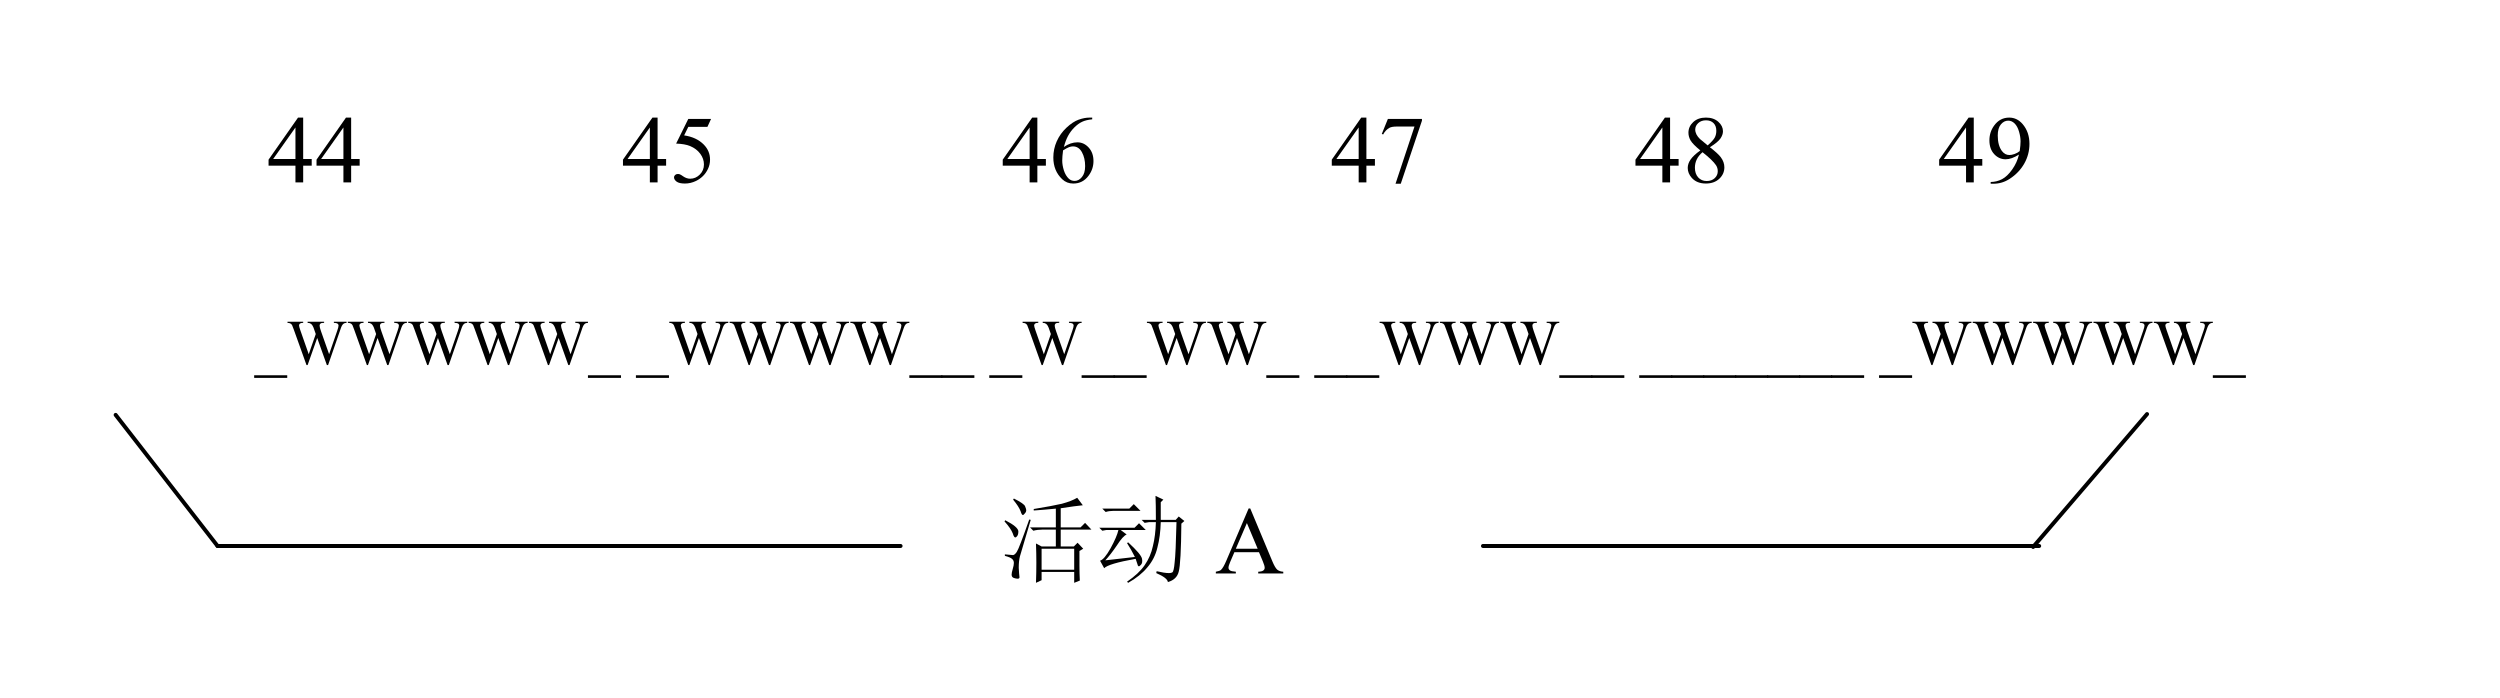 <?xml version="1.0" encoding="UTF-8" standalone="no"?>
<svg xmlns:inkscape="http://www.inkscape.org/namespaces/inkscape" xmlns:sodipodi="http://sodipodi.sourceforge.net/DTD/sodipodi-0.dtd" xmlns="http://www.w3.org/2000/svg" xmlns:svg="http://www.w3.org/2000/svg" width="6.505in" height="1.817in" viewBox="0 0 468.384 130.843" xml:space="preserve" color-interpolation-filters="sRGB" class="st6" version="1.1" id="svg319296" sodipodi:docname="fes1613651989089.svg" inkscape:version="1.1.1 (3bf5ae0d25, 2021-09-20)">
	<defs id="defs319300">
	</defs>
	<namedview id="namedview319298" pagecolor="#ffffff" bordercolor="#666666" borderopacity="1.0" inkscape:pageshadow="2" inkscape:pageopacity="0.0" inkscape:pagecheckerboard="0" inkscape:document-units="in" showgrid="false" inkscape:zoom="1.9182988" inkscape:cx="312.25584" inkscape:cy="87.056304" inkscape:window-width="1920" inkscape:window-height="974" inkscape:window-x="-11" inkscape:window-y="-11" inkscape:window-maximized="1" inkscape:current-layer="svg319296">
	</namedview>
	<style type="text/css" id="style319193">
<![CDATA[
		.st1 {fill:none;stroke:none;stroke-linecap:round;stroke-linejoin:round;stroke-width:0.72}
		.st2 {stroke:none;stroke-linecap:round;stroke-linejoin:round;stroke-width:0.75}
		.st3 {fill:#000000;font-family:SimSun;font-size:1.498em}
		.st4 {fill:#000000;font-family:SimSun;font-size:0.999em}
		.st5 {stroke:#000000;stroke-linecap:round;stroke-linejoin:round;stroke-width:0.75}
		.st6 {fill:none;fill-rule:evenodd;font-size:12px;overflow:visible;stroke-linecap:square;stroke-miterlimit:3}
	]]>	</style>
	<g id="g319294">
		<g id="shape2-1" transform="translate(40.377,-92.572)">
			<path id="rect319199" class="st1" style="stroke-width:0.72;stroke-linecap:round;stroke-linejoin:round" d="m 0,114.843 h 104 v 16 H 0 Z"/>
		</g>
		<g id="shape17-3" transform="translate(46.088,-91.27)">
			<path d="M25.84 109.27 L0 109.27 L0 130.84 L25.84 130.84 L25.84 109.27" class="st2" id="path319206"/>
			<g aria-label="44" id="text319208" class="st3" style="font-size:17.974px;font-family:SimSun;fill:#000000">
				<path d="m 12.294,121.062 v 1.246 H 10.697 V 125.45 H 9.249 v -3.142 H 4.211 v -1.123 l 5.52,-7.881 h 0.965 v 7.758 z m -3.045,0 v -5.907 l -4.178,5.907 z" style="font-size:17.974px;font-family:SimSun;fill:#000000" id="path319457"/>
				<path d="m 21.281,121.062 v 1.246 H 19.684 V 125.45 h -1.448 v -3.142 h -5.038 v -1.123 l 5.52,-7.881 h 0.965 v 7.758 z m -3.045,0 v -5.907 l -4.178,5.907 z" style="font-size:17.974px;font-family:SimSun;fill:#000000" id="path319459"/>
			</g>
		</g>
		<g id="shape18-7" transform="translate(112.494,-91.27)">
			<path d="M25.84 109.27 L0 109.27 L0 130.84 L25.84 130.84 L25.84 109.27" class="st2" id="path319215"/>
			<g aria-label="45" id="text319217" class="st3" style="font-size:17.974px;font-family:SimSun;fill:#000000">
				<path d="m 12.294,121.062 v 1.246 H 10.697 V 125.45 H 9.249 v -3.142 H 4.211 v -1.123 l 5.52,-7.881 h 0.965 v 7.758 z m -3.045,0 v -5.907 l -4.178,5.907 z" style="font-size:17.974px;font-family:SimSun;fill:#000000" id="path319462"/>
				<path d="m 20.719,113.549 -0.685,1.492 h -3.581 l -0.781,1.597 q 2.326,0.342 3.686,1.729 1.167,1.194 1.167,2.808 0,0.939 -0.386,1.738 -0.377,0.799 -0.957,1.36 -0.579,0.562 -1.29,0.904 -1.009,0.483 -2.071,0.483 -1.071,0 -1.562,-0.36 -0.483,-0.369 -0.483,-0.807 0,-0.246 0.202,-0.43 0.202,-0.193 0.509,-0.193 0.228,0 0.395,0.07 0.176,0.07 0.588,0.36 0.658,0.456 1.334,0.456 1.027,0 1.799,-0.772 0.781,-0.781 0.781,-1.896 0,-1.079 -0.693,-2.01 -0.693,-0.939 -1.913,-1.448 -0.957,-0.395 -2.607,-0.456 l 2.282,-4.625 z" style="font-size:17.974px;font-family:SimSun;fill:#000000" id="path319464"/>
			</g>
		</g>
		<g id="shape19-11" transform="translate(183.652,-91.27)">
			<path d="M25.84 109.27 L0 109.27 L0 130.84 L25.84 130.84 L25.84 109.27" class="st2" id="path319224"/>
			<g aria-label="46" id="text319226" class="st3" style="font-size:17.974px;font-family:SimSun;fill:#000000">
				<path d="m 12.294,121.062 v 1.246 H 10.697 V 125.45 H 9.249 v -3.142 H 4.211 v -1.123 l 5.52,-7.881 h 0.965 v 7.758 z m -3.045,0 v -5.907 l -4.178,5.907 z" style="font-size:17.974px;font-family:SimSun;fill:#000000" id="path319467"/>
				<path d="m 20.974,113.303 v 0.325 q -1.158,0.114 -1.896,0.465 -0.728,0.342 -1.448,1.053 -0.711,0.711 -1.185,1.589 -0.465,0.869 -0.781,2.071 1.264,-0.869 2.536,-0.869 1.22,0 2.115,0.983 0.895,0.983 0.895,2.528 0,1.492 -0.904,2.721 -1.088,1.492 -2.879,1.492 -1.22,0 -2.071,-0.807 -1.668,-1.571 -1.668,-4.072 0,-1.597 0.641,-3.037 0.641,-1.439 1.826,-2.554 1.194,-1.115 2.282,-1.501 1.088,-0.386 2.027,-0.386 z m -5.459,6.144 q -0.158,1.185 -0.158,1.913 0,0.843 0.307,1.834 0.316,0.983 0.93,1.562 0.448,0.412 1.088,0.412 0.764,0 1.36,-0.72 0.606,-0.72 0.606,-2.054 0,-1.501 -0.597,-2.598 -0.597,-1.097 -1.694,-1.097 -0.334,0 -0.72,0.14 -0.377,0.14 -1.123,0.606 z" style="font-size:17.974px;font-family:SimSun;fill:#000000" id="path319469"/>
			</g>
		</g>
		<g id="shape20-15" transform="translate(245.305,-91.27)">
			<path d="M25.84 109.27 L0 109.27 L0 130.84 L25.84 130.84 L25.84 109.27" class="st2" id="path319233"/>
			<g aria-label="47" id="text319235" class="st3" style="font-size:17.974px;font-family:SimSun;fill:#000000">
				<path d="m 12.294,121.062 v 1.246 H 10.697 V 125.45 H 9.249 v -3.142 H 4.211 v -1.123 l 5.52,-7.881 h 0.965 v 7.758 z m -3.045,0 v -5.907 l -4.178,5.907 z" style="font-size:17.974px;font-family:SimSun;fill:#000000" id="path319472"/>
				<path d="m 14.725,113.549 h 6.38 v 0.334 l -3.967,11.813 h -0.983 l 3.554,-10.716 h -3.274 q -0.992,0 -1.413,0.237 -0.737,0.404 -1.185,1.246 l -0.255,-0.097 z" style="font-size:17.974px;font-family:SimSun;fill:#000000" id="path319474"/>
			</g>
		</g>
		<g id="shape21-19" transform="translate(302.207,-91.27)">
			<path d="M25.84 109.27 L0 109.27 L0 130.84 L25.84 130.84 L25.84 109.27" class="st2" id="path319242"/>
			<g aria-label="48" id="text319244" class="st3" style="font-size:17.974px;font-family:SimSun;fill:#000000">
				<path d="m 12.294,121.062 v 1.246 H 10.697 V 125.45 H 9.249 v -3.142 H 4.211 v -1.123 l 5.52,-7.881 h 0.965 v 7.758 z m -3.045,0 v -5.907 l -4.178,5.907 z" style="font-size:17.974px;font-family:SimSun;fill:#000000" id="path319477"/>
				<path d="m 16.366,119.456 q -1.413,-1.158 -1.826,-1.861 -0.404,-0.702 -0.404,-1.457 0,-1.159 0.895,-1.992 0.895,-0.843 2.378,-0.843 1.439,0 2.317,0.781 0.878,0.781 0.878,1.782 0,0.667 -0.474,1.36 -0.474,0.693 -1.975,1.632 1.545,1.194 2.045,1.878 0.667,0.895 0.667,1.887 0,1.255 -0.957,2.15 -0.957,0.886 -2.51,0.886 -1.694,0 -2.642,-1.062 -0.755,-0.851 -0.755,-1.861 0,-0.79 0.527,-1.562 0.535,-0.781 1.834,-1.72 z m 1.378,-0.939 q 1.053,-0.948 1.334,-1.492 0.281,-0.553 0.281,-1.246 0,-0.922 -0.518,-1.439 -0.518,-0.527 -1.413,-0.527 -0.895,0 -1.457,0.518 -0.562,0.518 -0.562,1.211 0,0.456 0.228,0.913 0.237,0.456 0.667,0.869 z m -0.965,1.273 q -0.728,0.614 -1.08,1.343 -0.351,0.72 -0.351,1.562 0,1.132 0.614,1.817 0.623,0.676 1.58,0.676 0.948,0 1.518,-0.535 0.57,-0.535 0.57,-1.299 0,-0.632 -0.334,-1.132 -0.623,-0.93 -2.519,-2.431 z" style="font-size:17.974px;font-family:SimSun;fill:#000000" id="path319479"/>
			</g>
		</g>
		<g id="shape22-23" transform="translate(359.108,-91.27)">
			<path d="M25.84 109.27 L0 109.27 L0 130.84 L25.84 130.84 L25.84 109.27" class="st2" id="path319251"/>
			<g aria-label="49" id="text319253" class="st3" style="font-size:17.974px;font-family:SimSun;fill:#000000">
				<path d="m 12.294,121.062 v 1.246 H 10.697 V 125.45 H 9.249 v -3.142 H 4.211 v -1.123 l 5.52,-7.881 h 0.965 v 7.758 z m -3.045,0 v -5.907 l -4.178,5.907 z" style="font-size:17.974px;font-family:SimSun;fill:#000000" id="path319482"/>
				<path d="m 13.865,125.696 v -0.325 q 1.141,-0.018 2.124,-0.527 0.983,-0.518 1.896,-1.799 0.922,-1.281 1.281,-2.817 -1.378,0.886 -2.493,0.886 -1.255,0 -2.15,-0.965 -0.895,-0.974 -0.895,-2.58 0,-1.562 0.895,-2.782 1.08,-1.483 2.817,-1.483 1.466,0 2.51,1.211 1.281,1.501 1.281,3.704 0,1.983 -0.974,3.704 -0.974,1.711 -2.712,2.844 -1.413,0.93 -3.081,0.93 z m 5.441,-6.117 q 0.158,-1.141 0.158,-1.825 0,-0.851 -0.29,-1.834 -0.29,-0.992 -0.825,-1.518 -0.527,-0.527 -1.202,-0.527 -0.781,0 -1.369,0.702 -0.588,0.702 -0.588,2.089 0,1.852 0.781,2.896 0.57,0.755 1.404,0.755 0.404,0 0.957,-0.193 0.553,-0.193 0.974,-0.544 z" style="font-size:17.974px;font-family:SimSun;fill:#000000" id="path319484"/>
			</g>
		</g>
		<g id="shape23-27" transform="translate(18,-59.031)">
			<path d="M432.38 116.46 L0 116.46 L0 130.84 L432.38 130.84 L432.38 116.46" class="st2" id="path319260"/>
			<g aria-label="_WWWWW_ _WWWW__ _W__WW_ __WWW__ _______ _WWWWW_" id="text319262" class="st4" style="font-size:11.983px;font-family:SimSun;fill:#000000">
				<path d="m 35.797,129.836 h -6.196 v -0.491 h 6.196 z" style="font-size:11.983px;font-family:SimSun;fill:#000000" id="path319487"/>
				<path d="m 46.908,119.316 v 0.216 q -0.31,0 -0.503,0.111 -0.193,0.111 -0.369,0.415 -0.117,0.205 -0.369,0.977 l -2.212,6.395 h -0.234 l -1.808,-5.073 -1.796,5.073 h -0.211 l -2.358,-6.588 q -0.263,-0.737 -0.334,-0.872 -0.117,-0.222 -0.322,-0.328 -0.199,-0.111 -0.544,-0.111 v -0.216 h 2.937 v 0.216 h -0.14 q -0.31,0 -0.474,0.14 -0.164,0.14 -0.164,0.339 0,0.205 0.257,0.942 l 1.562,4.453 1.316,-3.786 -0.234,-0.667 -0.187,-0.532 q -0.123,-0.293 -0.275,-0.515 -0.076,-0.111 -0.187,-0.187 -0.146,-0.105 -0.293,-0.152 -0.111,-0.035 -0.351,-0.035 v -0.216 h 3.089 v 0.216 h -0.211 q -0.328,0 -0.48,0.14 -0.152,0.14 -0.152,0.38 0,0.298 0.263,1.041 l 1.521,4.312 1.51,-4.371 q 0.257,-0.726 0.257,-1.006 0,-0.135 -0.088,-0.252 -0.082,-0.117 -0.211,-0.164 -0.222,-0.082 -0.579,-0.082 v -0.216 z" style="font-size:11.983px;font-family:SimSun;fill:#000000" id="path319489"/>
				<path d="m 58.218,119.316 v 0.216 q -0.31,0 -0.503,0.111 -0.193,0.111 -0.369,0.415 -0.117,0.205 -0.369,0.977 l -2.212,6.395 h -0.234 l -1.808,-5.073 -1.796,5.073 h -0.211 l -2.358,-6.588 q -0.263,-0.737 -0.334,-0.872 -0.117,-0.222 -0.322,-0.328 -0.199,-0.111 -0.544,-0.111 v -0.216 h 2.937 v 0.216 h -0.14 q -0.31,0 -0.474,0.14 -0.164,0.14 -0.164,0.339 0,0.205 0.257,0.942 l 1.562,4.453 1.316,-3.786 -0.234,-0.667 -0.187,-0.532 q -0.123,-0.293 -0.275,-0.515 -0.076,-0.111 -0.187,-0.187 -0.146,-0.105 -0.293,-0.152 -0.111,-0.035 -0.351,-0.035 v -0.216 h 3.089 v 0.216 h -0.211 q -0.328,0 -0.48,0.14 -0.152,0.14 -0.152,0.38 0,0.298 0.263,1.041 l 1.521,4.312 1.51,-4.371 q 0.257,-0.726 0.257,-1.006 0,-0.135 -0.088,-0.252 -0.082,-0.117 -0.211,-0.164 -0.222,-0.082 -0.579,-0.082 v -0.216 z" style="font-size:11.983px;font-family:SimSun;fill:#000000" id="path319491"/>
				<path d="m 69.528,119.316 v 0.216 q -0.31,0 -0.503,0.111 -0.193,0.111 -0.369,0.415 -0.117,0.205 -0.369,0.977 l -2.212,6.395 h -0.234 l -1.808,-5.073 -1.796,5.073 h -0.211 l -2.358,-6.588 q -0.263,-0.737 -0.334,-0.872 -0.117,-0.222 -0.322,-0.328 -0.199,-0.111 -0.544,-0.111 v -0.216 h 2.937 v 0.216 h -0.14 q -0.31,0 -0.474,0.14 -0.164,0.14 -0.164,0.339 0,0.205 0.257,0.942 l 1.562,4.453 1.316,-3.786 -0.234,-0.667 -0.187,-0.532 q -0.123,-0.293 -0.275,-0.515 -0.076,-0.111 -0.187,-0.187 -0.146,-0.105 -0.293,-0.152 -0.111,-0.035 -0.351,-0.035 v -0.216 h 3.089 v 0.216 h -0.211 q -0.328,0 -0.48,0.14 -0.152,0.14 -0.152,0.38 0,0.298 0.263,1.041 l 1.521,4.312 1.51,-4.371 q 0.257,-0.726 0.257,-1.006 0,-0.135 -0.088,-0.252 -0.082,-0.117 -0.211,-0.164 -0.222,-0.082 -0.579,-0.082 v -0.216 z" style="font-size:11.983px;font-family:SimSun;fill:#000000" id="path319493"/>
				<path d="m 80.838,119.316 v 0.216 q -0.31,0 -0.503,0.111 -0.193,0.111 -0.369,0.415 -0.117,0.205 -0.369,0.977 l -2.212,6.395 h -0.234 l -1.808,-5.073 -1.796,5.073 h -0.211 l -2.358,-6.588 q -0.263,-0.737 -0.334,-0.872 -0.117,-0.222 -0.322,-0.328 -0.199,-0.111 -0.544,-0.111 v -0.216 h 2.937 v 0.216 h -0.14 q -0.31,0 -0.474,0.14 -0.164,0.14 -0.164,0.339 0,0.205 0.257,0.942 l 1.562,4.453 1.316,-3.786 -0.234,-0.667 -0.187,-0.532 q -0.123,-0.293 -0.275,-0.515 -0.076,-0.111 -0.187,-0.187 -0.146,-0.105 -0.293,-0.152 -0.111,-0.035 -0.351,-0.035 v -0.216 h 3.089 v 0.216 h -0.211 q -0.328,0 -0.48,0.14 -0.152,0.14 -0.152,0.38 0,0.298 0.263,1.041 l 1.521,4.312 1.51,-4.371 q 0.257,-0.726 0.257,-1.006 0,-0.135 -0.088,-0.252 -0.082,-0.117 -0.211,-0.164 -0.222,-0.082 -0.579,-0.082 v -0.216 z" style="font-size:11.983px;font-family:SimSun;fill:#000000" id="path319495"/>
				<path d="m 92.147,119.316 v 0.216 q -0.31,0 -0.503,0.111 -0.193,0.111 -0.369,0.415 -0.117,0.205 -0.369,0.977 l -2.212,6.395 H 88.461 l -1.808,-5.073 -1.796,5.073 h -0.211 l -2.358,-6.588 q -0.263,-0.737 -0.334,-0.872 -0.117,-0.222 -0.322,-0.328 -0.199,-0.111 -0.544,-0.111 v -0.216 h 2.937 v 0.216 h -0.14 q -0.31,0 -0.474,0.14 -0.164,0.14 -0.164,0.339 0,0.205 0.257,0.942 l 1.562,4.453 1.316,-3.786 -0.234,-0.667 -0.187,-0.532 q -0.123,-0.293 -0.275,-0.515 -0.076,-0.111 -0.187,-0.187 -0.146,-0.105 -0.293,-0.152 -0.111,-0.035 -0.351,-0.035 v -0.216 h 3.089 v 0.216 h -0.211 q -0.328,0 -0.48,0.14 -0.152,0.14 -0.152,0.38 0,0.298 0.263,1.041 l 1.521,4.312 1.51,-4.371 q 0.257,-0.726 0.257,-1.006 0,-0.135 -0.088,-0.252 -0.082,-0.117 -0.211,-0.164 -0.222,-0.082 -0.579,-0.082 v -0.216 z" style="font-size:11.983px;font-family:SimSun;fill:#000000" id="path319497"/>
				<path d="m 98.338,129.836 h -6.196 v -0.491 h 6.196 z" style="font-size:11.983px;font-family:SimSun;fill:#000000" id="path319499"/>
				<path d="m 107.325,129.836 h -6.196 v -0.491 h 6.196 z" style="font-size:11.983px;font-family:SimSun;fill:#000000" id="path319501"/>
				<path d="m 118.436,119.316 v 0.216 q -0.31,0 -0.503,0.111 -0.193,0.111 -0.369,0.415 -0.117,0.205 -0.369,0.977 l -2.212,6.395 h -0.234 l -1.808,-5.073 -1.796,5.073 h -0.211 l -2.358,-6.588 q -0.263,-0.737 -0.334,-0.872 -0.117,-0.222 -0.322,-0.328 -0.199,-0.111 -0.544,-0.111 v -0.216 h 2.937 v 0.216 h -0.14 q -0.31,0 -0.474,0.14 -0.164,0.14 -0.164,0.339 0,0.205 0.257,0.942 l 1.562,4.453 1.316,-3.786 -0.234,-0.667 -0.187,-0.532 q -0.123,-0.293 -0.275,-0.515 -0.076,-0.111 -0.187,-0.187 -0.146,-0.105 -0.293,-0.152 -0.111,-0.035 -0.351,-0.035 v -0.216 h 3.089 v 0.216 h -0.211 q -0.328,0 -0.48,0.14 -0.152,0.14 -0.152,0.38 0,0.298 0.263,1.041 l 1.521,4.312 1.51,-4.371 q 0.257,-0.726 0.257,-1.006 0,-0.135 -0.088,-0.252 -0.082,-0.117 -0.211,-0.164 -0.222,-0.082 -0.579,-0.082 v -0.216 z" style="font-size:11.983px;font-family:SimSun;fill:#000000" id="path319503"/>
				<path d="m 129.746,119.316 v 0.216 q -0.31,0 -0.503,0.111 -0.193,0.111 -0.369,0.415 -0.117,0.205 -0.369,0.977 l -2.212,6.395 h -0.234 l -1.808,-5.073 -1.796,5.073 h -0.211 l -2.358,-6.588 q -0.263,-0.737 -0.334,-0.872 -0.117,-0.222 -0.322,-0.328 -0.199,-0.111 -0.544,-0.111 v -0.216 h 2.937 v 0.216 h -0.14 q -0.31,0 -0.474,0.14 -0.164,0.14 -0.164,0.339 0,0.205 0.257,0.942 l 1.562,4.453 1.316,-3.786 -0.234,-0.667 -0.187,-0.532 q -0.123,-0.293 -0.275,-0.515 -0.076,-0.111 -0.187,-0.187 -0.146,-0.105 -0.293,-0.152 -0.111,-0.035 -0.351,-0.035 v -0.216 h 3.089 v 0.216 h -0.211 q -0.328,0 -0.48,0.14 -0.152,0.14 -0.152,0.38 0,0.298 0.263,1.041 l 1.521,4.312 1.51,-4.371 q 0.257,-0.726 0.257,-1.006 0,-0.135 -0.088,-0.252 -0.082,-0.117 -0.211,-0.164 -0.222,-0.082 -0.579,-0.082 v -0.216 z" style="font-size:11.983px;font-family:SimSun;fill:#000000" id="path319505"/>
				<path d="m 141.056,119.316 v 0.216 q -0.31,0 -0.503,0.111 -0.193,0.111 -0.369,0.415 -0.117,0.205 -0.369,0.977 l -2.212,6.395 h -0.234 l -1.808,-5.073 -1.796,5.073 h -0.211 l -2.358,-6.588 q -0.263,-0.737 -0.334,-0.872 -0.117,-0.222 -0.322,-0.328 -0.199,-0.111 -0.544,-0.111 v -0.216 h 2.937 v 0.216 h -0.14 q -0.31,0 -0.474,0.14 -0.164,0.14 -0.164,0.339 0,0.205 0.257,0.942 l 1.562,4.453 1.316,-3.786 -0.234,-0.667 -0.187,-0.532 q -0.123,-0.293 -0.275,-0.515 -0.076,-0.111 -0.187,-0.187 -0.146,-0.105 -0.293,-0.152 -0.111,-0.035 -0.351,-0.035 v -0.216 h 3.089 v 0.216 h -0.211 q -0.328,0 -0.48,0.14 -0.152,0.14 -0.152,0.38 0,0.298 0.263,1.041 l 1.521,4.312 1.51,-4.371 q 0.257,-0.726 0.257,-1.006 0,-0.135 -0.088,-0.252 -0.082,-0.117 -0.211,-0.164 -0.222,-0.082 -0.579,-0.082 v -0.216 z" style="font-size:11.983px;font-family:SimSun;fill:#000000" id="path319507"/>
				<path d="m 152.366,119.316 v 0.216 q -0.31,0 -0.503,0.111 -0.193,0.111 -0.369,0.415 -0.117,0.205 -0.369,0.977 l -2.212,6.395 h -0.234 l -1.808,-5.073 -1.796,5.073 h -0.211 l -2.358,-6.588 q -0.263,-0.737 -0.334,-0.872 -0.117,-0.222 -0.322,-0.328 -0.199,-0.111 -0.544,-0.111 v -0.216 h 2.937 v 0.216 h -0.14 q -0.31,0 -0.474,0.14 -0.164,0.14 -0.164,0.339 0,0.205 0.257,0.942 l 1.562,4.453 1.316,-3.786 -0.234,-0.667 -0.187,-0.532 q -0.123,-0.293 -0.275,-0.515 -0.076,-0.111 -0.187,-0.187 -0.146,-0.105 -0.293,-0.152 -0.111,-0.035 -0.351,-0.035 v -0.216 h 3.089 v 0.216 h -0.211 q -0.328,0 -0.48,0.14 -0.152,0.14 -0.152,0.38 0,0.298 0.263,1.041 l 1.521,4.312 1.51,-4.371 q 0.257,-0.726 0.257,-1.006 0,-0.135 -0.088,-0.252 -0.082,-0.117 -0.211,-0.164 -0.222,-0.082 -0.579,-0.082 v -0.216 z" style="font-size:11.983px;font-family:SimSun;fill:#000000" id="path319509"/>
				<path d="m 158.556,129.836 h -6.196 v -0.491 h 6.196 z" style="font-size:11.983px;font-family:SimSun;fill:#000000" id="path319511"/>
				<path d="m 164.547,129.836 h -6.196 v -0.491 h 6.196 z" style="font-size:11.983px;font-family:SimSun;fill:#000000" id="path319513"/>
				<path d="m 173.534,129.836 h -6.196 v -0.491 h 6.196 z" style="font-size:11.983px;font-family:SimSun;fill:#000000" id="path319515"/>
				<path d="m 184.645,119.316 v 0.216 q -0.31,0 -0.503,0.111 -0.193,0.111 -0.369,0.415 -0.117,0.205 -0.369,0.977 l -2.212,6.395 h -0.234 l -1.808,-5.073 -1.796,5.073 h -0.211 l -2.358,-6.588 q -0.263,-0.737 -0.334,-0.872 -0.117,-0.222 -0.322,-0.328 -0.199,-0.111 -0.544,-0.111 v -0.216 h 2.937 v 0.216 h -0.14 q -0.31,0 -0.474,0.14 -0.164,0.14 -0.164,0.339 0,0.205 0.257,0.942 l 1.562,4.453 1.316,-3.786 -0.234,-0.667 -0.187,-0.532 q -0.123,-0.293 -0.275,-0.515 -0.076,-0.111 -0.187,-0.187 -0.146,-0.105 -0.293,-0.152 -0.111,-0.035 -0.351,-0.035 v -0.216 h 3.089 v 0.216 h -0.211 q -0.328,0 -0.48,0.14 -0.152,0.14 -0.152,0.38 0,0.298 0.263,1.041 l 1.521,4.312 1.51,-4.371 q 0.257,-0.726 0.257,-1.006 0,-0.135 -0.088,-0.252 -0.082,-0.117 -0.211,-0.164 -0.222,-0.082 -0.579,-0.082 v -0.216 z" style="font-size:11.983px;font-family:SimSun;fill:#000000" id="path319517"/>
				<path d="m 190.836,129.836 h -6.196 v -0.491 h 6.196 z" style="font-size:11.983px;font-family:SimSun;fill:#000000" id="path319519"/>
				<path d="m 196.827,129.836 h -6.196 v -0.491 h 6.196 z" style="font-size:11.983px;font-family:SimSun;fill:#000000" id="path319521"/>
				<path d="m 207.938,119.316 v 0.216 q -0.31,0 -0.503,0.111 -0.193,0.111 -0.369,0.415 -0.117,0.205 -0.369,0.977 l -2.212,6.395 h -0.234 l -1.808,-5.073 -1.796,5.073 h -0.211 l -2.358,-6.588 q -0.263,-0.737 -0.334,-0.872 -0.117,-0.222 -0.322,-0.328 -0.199,-0.111 -0.544,-0.111 v -0.216 h 2.937 v 0.216 h -0.14 q -0.31,0 -0.474,0.14 -0.164,0.14 -0.164,0.339 0,0.205 0.257,0.942 l 1.562,4.453 1.316,-3.786 -0.234,-0.667 -0.187,-0.532 q -0.123,-0.293 -0.275,-0.515 -0.076,-0.111 -0.187,-0.187 -0.146,-0.105 -0.293,-0.152 -0.111,-0.035 -0.351,-0.035 v -0.216 h 3.089 v 0.216 h -0.211 q -0.328,0 -0.48,0.14 -0.152,0.14 -0.152,0.38 0,0.298 0.263,1.041 l 1.521,4.312 1.51,-4.371 q 0.257,-0.726 0.257,-1.006 0,-0.135 -0.088,-0.252 -0.082,-0.117 -0.211,-0.164 -0.222,-0.082 -0.579,-0.082 v -0.216 z" style="font-size:11.983px;font-family:SimSun;fill:#000000" id="path319523"/>
				<path d="m 219.248,119.316 v 0.216 q -0.31,0 -0.503,0.111 -0.193,0.111 -0.369,0.415 -0.117,0.205 -0.369,0.977 l -2.212,6.395 h -0.234 l -1.808,-5.073 -1.796,5.073 h -0.211 l -2.358,-6.588 q -0.263,-0.737 -0.334,-0.872 -0.117,-0.222 -0.322,-0.328 -0.199,-0.111 -0.544,-0.111 v -0.216 h 2.937 v 0.216 h -0.14 q -0.31,0 -0.474,0.14 -0.164,0.14 -0.164,0.339 0,0.205 0.257,0.942 l 1.562,4.453 1.316,-3.786 -0.234,-0.667 -0.187,-0.532 q -0.123,-0.293 -0.275,-0.515 -0.076,-0.111 -0.187,-0.187 -0.146,-0.105 -0.293,-0.152 -0.111,-0.035 -0.351,-0.035 v -0.216 h 3.089 v 0.216 h -0.211 q -0.328,0 -0.48,0.14 -0.152,0.14 -0.152,0.38 0,0.298 0.263,1.041 l 1.521,4.312 1.51,-4.371 q 0.257,-0.726 0.257,-1.006 0,-0.135 -0.088,-0.252 -0.082,-0.117 -0.211,-0.164 -0.222,-0.082 -0.579,-0.082 v -0.216 z" style="font-size:11.983px;font-family:SimSun;fill:#000000" id="path319525"/>
				<path d="m 225.438,129.836 h -6.196 v -0.491 h 6.196 z" style="font-size:11.983px;font-family:SimSun;fill:#000000" id="path319527"/>
				<path d="m 234.426,129.836 h -6.196 v -0.491 h 6.196 z" style="font-size:11.983px;font-family:SimSun;fill:#000000" id="path319529"/>
				<path d="m 240.417,129.836 h -6.196 v -0.491 h 6.196 z" style="font-size:11.983px;font-family:SimSun;fill:#000000" id="path319531"/>
				<path d="m 251.528,119.316 v 0.216 q -0.31,0 -0.503,0.111 -0.193,0.111 -0.369,0.415 -0.117,0.205 -0.369,0.977 l -2.212,6.395 h -0.234 l -1.808,-5.073 -1.796,5.073 h -0.211 l -2.358,-6.588 q -0.263,-0.737 -0.334,-0.872 -0.117,-0.222 -0.322,-0.328 -0.199,-0.111 -0.544,-0.111 v -0.216 h 2.937 v 0.216 h -0.14 q -0.31,0 -0.474,0.14 -0.164,0.14 -0.164,0.339 0,0.205 0.257,0.942 l 1.562,4.453 1.316,-3.786 -0.234,-0.667 -0.187,-0.532 q -0.123,-0.293 -0.275,-0.515 -0.076,-0.111 -0.187,-0.187 -0.146,-0.105 -0.293,-0.152 -0.111,-0.035 -0.351,-0.035 v -0.216 h 3.089 v 0.216 h -0.211 q -0.328,0 -0.48,0.14 -0.152,0.14 -0.152,0.38 0,0.298 0.263,1.041 l 1.521,4.312 1.51,-4.371 q 0.257,-0.726 0.257,-1.006 0,-0.135 -0.088,-0.252 -0.082,-0.117 -0.211,-0.164 -0.222,-0.082 -0.579,-0.082 v -0.216 z" style="font-size:11.983px;font-family:SimSun;fill:#000000" id="path319533"/>
				<path d="m 262.838,119.316 v 0.216 q -0.31,0 -0.503,0.111 -0.193,0.111 -0.369,0.415 -0.117,0.205 -0.369,0.977 l -2.212,6.395 h -0.234 l -1.808,-5.073 -1.796,5.073 h -0.211 l -2.358,-6.588 q -0.263,-0.737 -0.334,-0.872 -0.117,-0.222 -0.322,-0.328 -0.199,-0.111 -0.544,-0.111 v -0.216 h 2.937 v 0.216 h -0.14 q -0.31,0 -0.474,0.14 -0.164,0.14 -0.164,0.339 0,0.205 0.257,0.942 l 1.562,4.453 1.316,-3.786 -0.234,-0.667 -0.187,-0.532 q -0.123,-0.293 -0.275,-0.515 -0.076,-0.111 -0.187,-0.187 -0.146,-0.105 -0.293,-0.152 -0.111,-0.035 -0.351,-0.035 v -0.216 h 3.089 v 0.216 h -0.211 q -0.328,0 -0.48,0.14 -0.152,0.14 -0.152,0.38 0,0.298 0.263,1.041 l 1.521,4.312 1.51,-4.371 q 0.257,-0.726 0.257,-1.006 0,-0.135 -0.088,-0.252 -0.082,-0.117 -0.211,-0.164 -0.222,-0.082 -0.579,-0.082 v -0.216 z" style="font-size:11.983px;font-family:SimSun;fill:#000000" id="path319535"/>
				<path d="m 274.148,119.316 v 0.216 q -0.31,0 -0.503,0.111 -0.193,0.111 -0.369,0.415 -0.117,0.205 -0.369,0.977 l -2.212,6.395 h -0.234 l -1.808,-5.073 -1.796,5.073 h -0.211 l -2.358,-6.588 q -0.263,-0.737 -0.334,-0.872 -0.117,-0.222 -0.322,-0.328 -0.199,-0.111 -0.544,-0.111 v -0.216 h 2.937 v 0.216 h -0.14 q -0.31,0 -0.474,0.14 -0.164,0.14 -0.164,0.339 0,0.205 0.257,0.942 l 1.562,4.453 1.316,-3.786 -0.234,-0.667 -0.187,-0.532 q -0.123,-0.293 -0.275,-0.515 -0.076,-0.111 -0.187,-0.187 -0.146,-0.105 -0.293,-0.152 -0.111,-0.035 -0.351,-0.035 v -0.216 h 3.089 v 0.216 h -0.211 q -0.328,0 -0.48,0.14 -0.152,0.14 -0.152,0.38 0,0.298 0.263,1.041 l 1.521,4.312 1.51,-4.371 q 0.257,-0.726 0.257,-1.006 0,-0.135 -0.088,-0.252 -0.082,-0.117 -0.211,-0.164 -0.222,-0.082 -0.579,-0.082 v -0.216 z" style="font-size:11.983px;font-family:SimSun;fill:#000000" id="path319537"/>
				<path d="m 280.338,129.836 h -6.196 v -0.491 h 6.196 z" style="font-size:11.983px;font-family:SimSun;fill:#000000" id="path319539"/>
				<path d="m 286.33,129.836 h -6.196 v -0.491 h 6.196 z" style="font-size:11.983px;font-family:SimSun;fill:#000000" id="path319541"/>
				<path d="m 295.317,129.836 h -6.196 v -0.491 h 6.196 z" style="font-size:11.983px;font-family:SimSun;fill:#000000" id="path319543"/>
				<path d="m 301.308,129.836 h -6.196 v -0.491 h 6.196 z" style="font-size:11.983px;font-family:SimSun;fill:#000000" id="path319545"/>
				<path d="m 307.299,129.836 h -6.196 v -0.491 h 6.196 z" style="font-size:11.983px;font-family:SimSun;fill:#000000" id="path319547"/>
				<path d="m 313.291,129.836 h -6.196 v -0.491 h 6.196 z" style="font-size:11.983px;font-family:SimSun;fill:#000000" id="path319549"/>
				<path d="m 319.282,129.836 h -6.196 v -0.491 h 6.196 z" style="font-size:11.983px;font-family:SimSun;fill:#000000" id="path319551"/>
				<path d="m 325.274,129.836 h -6.196 v -0.491 h 6.196 z" style="font-size:11.983px;font-family:SimSun;fill:#000000" id="path319553"/>
				<path d="m 331.265,129.836 h -6.196 v -0.491 h 6.196 z" style="font-size:11.983px;font-family:SimSun;fill:#000000" id="path319555"/>
				<path d="m 340.252,129.836 h -6.196 v -0.491 h 6.196 z" style="font-size:11.983px;font-family:SimSun;fill:#000000" id="path319557"/>
				<path d="m 351.363,119.316 v 0.216 q -0.31,0 -0.503,0.111 -0.193,0.111 -0.369,0.415 -0.117,0.205 -0.369,0.977 l -2.212,6.395 h -0.234 l -1.808,-5.073 -1.796,5.073 h -0.211 l -2.358,-6.588 q -0.263,-0.737 -0.334,-0.872 -0.117,-0.222 -0.322,-0.328 -0.199,-0.111 -0.544,-0.111 v -0.216 h 2.937 v 0.216 h -0.14 q -0.31,0 -0.474,0.14 -0.164,0.14 -0.164,0.339 0,0.205 0.257,0.942 l 1.562,4.453 1.316,-3.786 -0.234,-0.667 -0.187,-0.532 q -0.123,-0.293 -0.275,-0.515 -0.076,-0.111 -0.187,-0.187 -0.146,-0.105 -0.293,-0.152 -0.111,-0.035 -0.351,-0.035 v -0.216 h 3.089 v 0.216 h -0.211 q -0.328,0 -0.48,0.14 -0.152,0.14 -0.152,0.38 0,0.298 0.263,1.041 l 1.521,4.312 1.51,-4.371 q 0.257,-0.726 0.257,-1.006 0,-0.135 -0.088,-0.252 -0.082,-0.117 -0.211,-0.164 -0.222,-0.082 -0.579,-0.082 v -0.216 z" style="font-size:11.983px;font-family:SimSun;fill:#000000" id="path319559"/>
				<path d="m 362.673,119.316 v 0.216 q -0.31,0 -0.503,0.111 -0.193,0.111 -0.369,0.415 -0.117,0.205 -0.369,0.977 l -2.212,6.395 h -0.234 l -1.808,-5.073 -1.796,5.073 h -0.211 l -2.358,-6.588 q -0.263,-0.737 -0.334,-0.872 -0.117,-0.222 -0.322,-0.328 -0.199,-0.111 -0.544,-0.111 v -0.216 h 2.937 v 0.216 h -0.14 q -0.31,0 -0.474,0.14 -0.164,0.14 -0.164,0.339 0,0.205 0.257,0.942 l 1.562,4.453 1.316,-3.786 -0.234,-0.667 -0.187,-0.532 q -0.123,-0.293 -0.275,-0.515 -0.076,-0.111 -0.187,-0.187 -0.146,-0.105 -0.293,-0.152 -0.111,-0.035 -0.351,-0.035 v -0.216 h 3.089 v 0.216 h -0.211 q -0.328,0 -0.48,0.14 -0.152,0.14 -0.152,0.38 0,0.298 0.263,1.041 l 1.521,4.312 1.51,-4.371 q 0.257,-0.726 0.257,-1.006 0,-0.135 -0.088,-0.252 -0.082,-0.117 -0.211,-0.164 -0.222,-0.082 -0.579,-0.082 v -0.216 z" style="font-size:11.983px;font-family:SimSun;fill:#000000" id="path319561"/>
				<path d="m 373.983,119.316 v 0.216 q -0.31,0 -0.503,0.111 -0.193,0.111 -0.369,0.415 -0.117,0.205 -0.369,0.977 l -2.212,6.395 h -0.234 l -1.808,-5.073 -1.796,5.073 h -0.211 l -2.358,-6.588 q -0.263,-0.737 -0.334,-0.872 -0.117,-0.222 -0.322,-0.328 -0.199,-0.111 -0.544,-0.111 v -0.216 h 2.937 v 0.216 h -0.14 q -0.31,0 -0.474,0.14 -0.164,0.14 -0.164,0.339 0,0.205 0.257,0.942 l 1.562,4.453 1.316,-3.786 -0.234,-0.667 -0.187,-0.532 q -0.123,-0.293 -0.275,-0.515 -0.076,-0.111 -0.187,-0.187 -0.146,-0.105 -0.293,-0.152 -0.111,-0.035 -0.351,-0.035 v -0.216 h 3.089 v 0.216 h -0.211 q -0.328,0 -0.48,0.14 -0.152,0.14 -0.152,0.38 0,0.298 0.263,1.041 l 1.521,4.312 1.51,-4.371 q 0.257,-0.726 0.257,-1.006 0,-0.135 -0.088,-0.252 -0.082,-0.117 -0.211,-0.164 -0.222,-0.082 -0.579,-0.082 v -0.216 z" style="font-size:11.983px;font-family:SimSun;fill:#000000" id="path319563"/>
				<path d="m 385.293,119.316 v 0.216 q -0.31,0 -0.503,0.111 -0.193,0.111 -0.369,0.415 -0.117,0.205 -0.369,0.977 l -2.212,6.395 h -0.234 l -1.808,-5.073 -1.796,5.073 h -0.211 l -2.358,-6.588 q -0.263,-0.737 -0.334,-0.872 -0.117,-0.222 -0.322,-0.328 -0.199,-0.111 -0.544,-0.111 v -0.216 h 2.937 v 0.216 h -0.14 q -0.31,0 -0.474,0.14 -0.164,0.14 -0.164,0.339 0,0.205 0.257,0.942 l 1.562,4.453 1.316,-3.786 -0.234,-0.667 -0.187,-0.532 q -0.123,-0.293 -0.275,-0.515 -0.076,-0.111 -0.187,-0.187 -0.146,-0.105 -0.293,-0.152 -0.111,-0.035 -0.351,-0.035 v -0.216 h 3.089 v 0.216 h -0.211 q -0.328,0 -0.48,0.14 -0.152,0.14 -0.152,0.38 0,0.298 0.263,1.041 l 1.521,4.312 1.51,-4.371 q 0.257,-0.726 0.257,-1.006 0,-0.135 -0.088,-0.252 -0.082,-0.117 -0.211,-0.164 -0.222,-0.082 -0.579,-0.082 v -0.216 z" style="font-size:11.983px;font-family:SimSun;fill:#000000" id="path319565"/>
				<path d="m 396.603,119.316 v 0.216 q -0.31,0 -0.503,0.111 -0.193,0.111 -0.369,0.415 -0.117,0.205 -0.369,0.977 l -2.212,6.395 h -0.234 l -1.808,-5.073 -1.796,5.073 h -0.211 l -2.358,-6.588 q -0.263,-0.737 -0.334,-0.872 -0.117,-0.222 -0.322,-0.328 -0.199,-0.111 -0.544,-0.111 v -0.216 h 2.937 v 0.216 h -0.14 q -0.31,0 -0.474,0.14 -0.164,0.14 -0.164,0.339 0,0.205 0.257,0.942 l 1.562,4.453 1.316,-3.786 -0.234,-0.667 -0.187,-0.532 q -0.123,-0.293 -0.275,-0.515 -0.076,-0.111 -0.187,-0.187 -0.146,-0.105 -0.293,-0.152 -0.111,-0.035 -0.351,-0.035 v -0.216 h 3.089 v 0.216 h -0.211 q -0.328,0 -0.48,0.14 -0.152,0.14 -0.152,0.38 0,0.298 0.263,1.041 l 1.521,4.312 1.51,-4.371 q 0.257,-0.726 0.257,-1.006 0,-0.135 -0.088,-0.252 -0.082,-0.117 -0.211,-0.164 -0.222,-0.082 -0.579,-0.082 v -0.216 z" style="font-size:11.983px;font-family:SimSun;fill:#000000" id="path319567"/>
				<path d="m 402.793,129.836 h -6.196 v -0.491 h 6.196 z" style="font-size:11.983px;font-family:SimSun;fill:#000000" id="path319569"/>
			</g>
		</g>
		<g id="shape24-31" transform="translate(21.648,-28.54)">
			<path d="M0 106.28 L19.09 130.84" class="st5" id="path319267"/>
		</g>
		<g id="shape25-34" transform="translate(380.93,-28.36)">
			<path d="M-0 130.84 L21.34 105.95" class="st5" id="path319272"/>
		</g>
		<g id="shape26-37" transform="translate(40.737,-28.54)">
			<path d="M0 130.84 L127.98 130.84" class="st5" id="path319277"/>
		</g>
		<g id="shape27-40" transform="translate(178.899,-18)">
			<path d="M93.01 109.27 L0 109.27 L0 130.84 L93.01 130.84 L93.01 109.27" class="st2" id="path319284"/>
			<g aria-label="活动 A" id="text319286" class="st3" style="font-size:17.974px;font-family:SimSun;fill:#000000">
				<path d="m 23.335,121.237 q 0,1.264 0,2.738 0,1.474 0.07,2.808 l -1.053,0.421 v -2.036 h -6.108 v 1.545 l -1.053,0.491 q 0.07,-1.896 0.07,-3.721 0,-1.826 -0.07,-3.651 l 1.053,0.562 h 2.668 v -3.16 h -2.528 q -0.913,0 -1.685,0.211 l -0.632,-0.632 h 4.845 v -3.511 q -2.106,0.211 -4.142,0.351 v -0.281 q 3.44,-0.562 5.266,-0.983 1.826,-0.491 2.879,-1.123 l 1.053,1.404 q -0.772,0.07 -1.755,0.211 -0.983,0.14 -2.387,0.351 v 3.581 h 3.721 l 0.843,-0.843 1.194,1.264 h -5.757 v 3.16 h 2.457 l 0.702,-0.702 1.053,1.123 z m -7.091,-0.421 v 3.932 h 6.108 v -3.932 z m -2.036,-5.406 q -1.755,5.968 -2.036,6.881 -0.211,0.843 -0.211,2.106 0.07,1.264 0.14,1.755 0,0.281 -0.351,0.281 -0.281,0 -0.702,-0.14 -0.421,-0.14 -0.421,-0.632 0,-0.351 0.211,-1.053 0.211,-0.702 0.211,-1.123 0,-0.491 -0.351,-0.772 -0.281,-0.281 -1.334,-0.562 v -0.281 q 1.264,0.14 1.545,0.14 0.351,-0.07 0.702,-0.632 0.421,-0.632 2.317,-6.038 z m -4.774,0.07 q 2.457,1.264 2.457,2.106 0,0.772 -0.421,1.053 -0.351,0.281 -0.632,-0.702 -0.351,-0.913 -1.545,-2.247 z m 1.615,-4.072 q 1.966,0.983 2.106,1.474 0.211,0.491 0.211,0.702 0,0.351 -0.281,0.632 -0.211,0.281 -0.351,0.281 -0.211,0 -0.421,-0.702 -0.351,-0.913 -1.404,-2.177 z" style="font-size:17.974px;font-family:SimSun;fill:#000000" id="path319572"/>
				<path d="m 42.995,115.62 -0.562,0.491 q -0.07,7.442 -0.491,8.987 -0.351,1.474 -2.036,1.966 -0.07,-0.772 -2.177,-1.685 l 0.07,-0.351 q 1.474,0.351 2.317,0.351 0.421,0 0.632,-0.14 0.281,-0.211 0.421,-1.825 0.211,-1.685 0.351,-7.583 H 38.571 q -0.07,2.668 -0.632,4.774 -0.491,2.106 -1.896,3.721 -1.334,1.615 -3.581,2.879 l -0.211,-0.211 q 2.247,-1.545 3.3,-3.089 1.123,-1.615 1.545,-3.581 0.491,-1.966 0.562,-4.494 h -1.264 l -0.843,0.14 -0.562,-0.562 h 2.668 q 0,-2.949 -0.07,-4.494 l 1.474,0.702 -0.491,0.491 v 3.3 h 2.808 l 0.562,-0.632 z m -15.376,-2.317 h 5.055 l 0.843,-0.843 1.264,1.264 h -5.125 q -0.772,0 -1.404,0.211 z m -0.562,3.581 h 6.6 l 0.843,-0.843 1.264,1.264 h -4.704 l 1.123,0.843 q -0.702,0.281 -1.826,2.036 -1.194,1.755 -2.177,2.808 l 5.547,-0.632 q -0.702,-1.404 -1.474,-2.598 l 0.211,-0.14 q 2.457,2.247 2.598,3.089 0.14,0.772 -0.211,1.123 -0.281,0.281 -0.351,0.281 -0.211,0 -0.281,-0.351 -0.14,-0.491 -0.351,-1.053 -5.125,0.913 -5.898,1.755 l -0.772,-1.404 q 0.772,-0.211 1.966,-2.317 1.194,-2.177 1.474,-3.44 h -2.247 l -0.772,0.14 z" style="font-size:17.974px;font-family:SimSun;fill:#000000" id="path319574"/>
				<path d="m 56.975,121.465 h -4.608 l -0.807,1.878 q -0.298,0.693 -0.298,1.036 0,0.272 0.255,0.483 0.263,0.202 1.123,0.263 V 125.45 h -3.748 v -0.325 q 0.746,-0.132 0.965,-0.342 0.448,-0.421 0.992,-1.711 l 4.186,-9.795 h 0.307 l 4.142,9.9 q 0.5,1.194 0.904,1.553 0.412,0.351 1.141,0.395 V 125.45 h -4.695 v -0.325 q 0.711,-0.035 0.957,-0.237 0.255,-0.202 0.255,-0.491 0,-0.386 -0.351,-1.22 z m -0.246,-0.649 -2.019,-4.809 -2.071,4.809 z" style="font-size:17.974px;font-family:SimSun;fill:#000000" id="path319576"/>
			</g>
		</g>
		<g id="shape28-44" transform="translate(277.847,-28.54)">
			<path d="M-0 130.84 L104.21 130.84" class="st5" id="path319291"/>
		</g>
	</g>
</svg>
